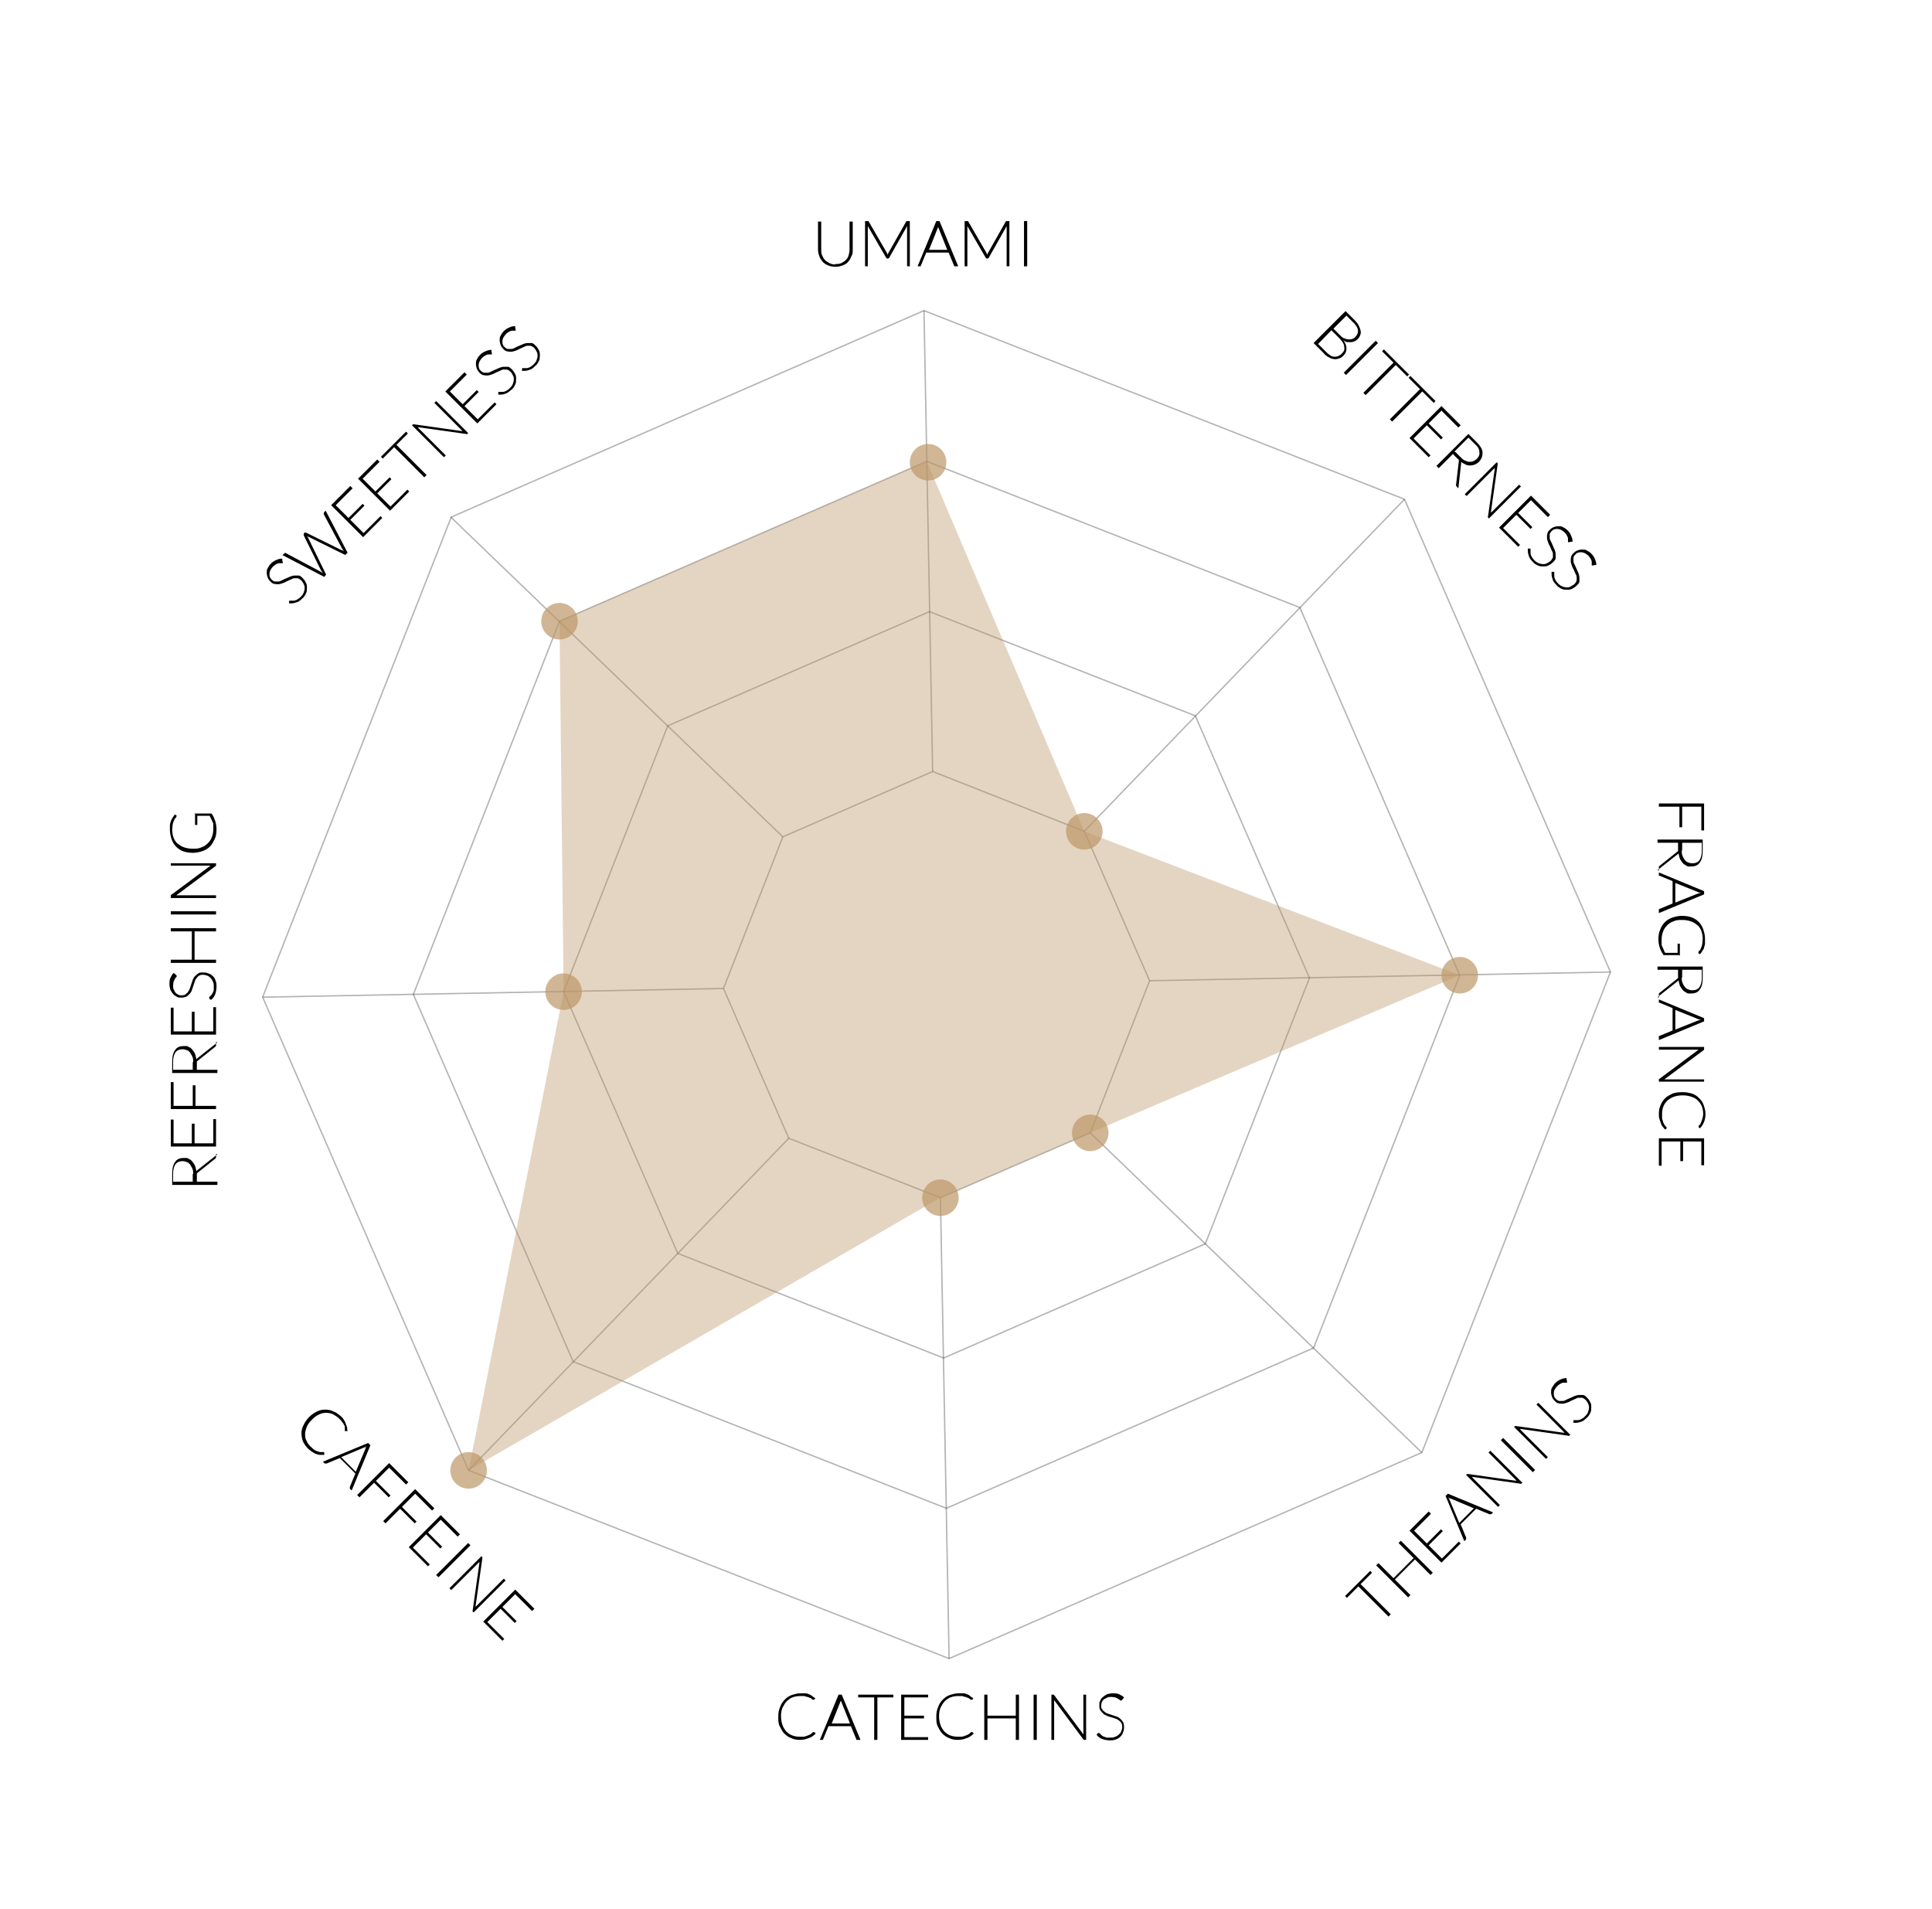 <?xml version="1.0" encoding="UTF-8"?>
<svg xmlns="http://www.w3.org/2000/svg" version="1.1" viewBox="0 0 423 418">
  <!-- Generator: Adobe Illustrator 28.6.0, SVG Export Plug-In . SVG Version: 1.2.0 Build 709)  -->
  <g>
    <g id="Layer_5">
      <line x1="98.7" y1="113.2" x2="171.4" y2="183.2" fill="none" opacity=".3" stroke="#000" stroke-miterlimit="10" stroke-width=".3"/>
      <line x1="202.3" y1="68" x2="204.2" y2="168.9" fill="none" opacity=".3" stroke="#000" stroke-miterlimit="10" stroke-width=".3"/>
      <line x1="237.4" y1="182" x2="307.5" y2="109.3" fill="none" opacity=".3" stroke="#000" stroke-miterlimit="10" stroke-width=".3"/>
      <line x1="251.7" y1="214.7" x2="352.6" y2="212.8" fill="none" opacity=".3" stroke="#000" stroke-miterlimit="10" stroke-width=".3"/>
      <line x1="238.7" y1="248" x2="311.3" y2="318" fill="none" opacity=".3" stroke="#000" stroke-miterlimit="10" stroke-width=".3"/>
      <line x1="207.8" y1="363.1" x2="205.9" y2="262.2" fill="none" opacity=".3" stroke="#000" stroke-miterlimit="10" stroke-width=".3"/>
      <line x1="102.6" y1="321.9" x2="172.7" y2="249.2" fill="none" opacity=".3" stroke="#000" stroke-miterlimit="10" stroke-width=".3"/>
      <line x1="158.4" y1="216.4" x2="57.5" y2="218.3" fill="none" opacity=".3" stroke="#000" stroke-miterlimit="10" stroke-width=".3"/>
    </g>
    <g id="Layer_1">
      <g opacity=".3">
        <polygon points="237.4 182 251.7 214.7 238.7 248 205.9 262.2 172.7 249.2 158.4 216.4 171.4 183.2 204.2 168.9 237.4 182" fill="none" fill-rule="evenodd" stroke="#000" stroke-miterlimit="10" stroke-width=".3"/>
        <polygon points="261.7 156.7 286.7 214.1 263.9 272.3 206.6 297.3 148.4 274.4 123.4 217.1 146.2 158.9 203.5 133.9 261.7 156.7" fill="none" fill-rule="evenodd" stroke="#000" stroke-miterlimit="10" stroke-width=".3"/>
        <polygon points="284.6 133 319.6 213.5 287.6 295.1 207.2 330.2 125.5 298.1 90.5 217.7 122.5 136 202.9 101 284.6 133" fill="none" fill-rule="evenodd" stroke="#000" stroke-miterlimit="10" stroke-width=".3"/>
        <polygon points="307.5 109.3 352.6 212.8 311.3 318 207.8 363.1 102.6 321.9 57.5 218.3 98.8 113.2 202.3 68 307.5 109.3" fill="none" fill-rule="evenodd" stroke="#000" stroke-miterlimit="10" stroke-width=".3"/>
      </g>
      <g>
        <path d="M182.9,57.8c.5,0,.9,0,1.3-.2.4-.2.7-.4,1-.7.3-.3.5-.6.6-1,.1-.4.2-.8.2-1.3v-6.1h.7v6.1c0,.5,0,1.1-.3,1.5-.2.5-.4.9-.7,1.2-.3.4-.7.6-1.2.8s-1,.3-1.6.3-1.1-.1-1.6-.3-.9-.5-1.2-.8c-.3-.4-.6-.8-.7-1.2-.2-.5-.3-1-.3-1.5v-6.1h.7v6.1c0,.5,0,.9.2,1.3s.3.7.6,1c.3.3.6.5,1,.7s.8.3,1.3.3Z"/>
        <path d="M194.4,55.8c0,0,0-.1,0-.2s0-.1.1-.2l3.9-6.9c0,0,0,0,.1-.1,0,0,0,0,.2,0h.5v9.9h-.6v-8.4c0-.1,0-.2,0-.4l-3.9,6.9c0,.1-.2.2-.3.2h-.1c-.1,0-.2,0-.3-.2l-4-6.9c0,.1,0,.3,0,.4v8.4h-.6v-9.9h.5c0,0,.1,0,.2,0,0,0,0,0,.1.1l4,6.9c0,.1.1.3.2.4Z"/>
        <path d="M209.7,58.3h-.6c0,0-.1,0-.2,0,0,0,0,0,0-.1l-1.2-2.9h-4.9l-1.2,2.9c0,0,0,0,0,.1,0,0-.1,0-.2,0h-.5l4.1-9.9h.7l4.1,9.9ZM203,54.7h4.4l-2-5c0,0,0-.2,0-.3,0-.1,0-.2,0-.3,0,.1,0,.2,0,.3,0,.1,0,.2,0,.3l-2,5Z"/>
        <path d="M216.2,55.8c0,0,0-.1,0-.2s0-.1.1-.2l3.9-6.9c0,0,0,0,.1-.1,0,0,0,0,.2,0h.5v9.9h-.6v-8.4c0-.1,0-.2,0-.4l-3.9,6.9c0,.1-.2.2-.3.2h-.1c-.1,0-.2,0-.3-.2l-4-6.9c0,.1,0,.3,0,.4v8.4h-.6v-9.9h.5c0,0,.1,0,.2,0,0,0,0,0,.1.1l4,6.9c0,.1.1.3.2.4Z"/>
        <path d="M224.9,58.3h-.7v-9.9h.7v9.9Z"/>
      </g>
      <g>
        <path d="M61.9,123.1c0,0,0,.2,0,.2,0,0-.1,0-.3,0-.1,0-.3,0-.5,0s-.4.1-.6.2-.5.3-.7.5-.4.5-.6.8c-.1.3-.2.5-.2.8,0,.3,0,.5.1.7,0,.2.2.4.4.6.2.2.5.4.7.4.3,0,.5,0,.8,0,.3,0,.6-.2.8-.3s.6-.3.9-.4c.3-.1.6-.3.9-.4.3-.1.6-.2.9-.2s.6,0,.9,0c.3,0,.6.3.9.6.3.3.5.6.7,1,.2.4.2.7.2,1.1s0,.8-.2,1.2c-.2.4-.4.8-.8,1.1-.5.5-.9.8-1.4.9-.5.2-1,.2-1.5.2v-.4c0,0,0-.2,0-.2,0,0,0,0,.2,0s.2,0,.3,0c.1,0,.3,0,.4,0,.2,0,.3,0,.5-.1.2,0,.4-.2.6-.3.2-.1.4-.3.6-.5.3-.3.5-.6.6-.9.1-.3.2-.6.2-.9,0-.3,0-.6-.2-.9-.1-.3-.3-.5-.5-.8-.2-.2-.5-.4-.8-.5-.3,0-.5,0-.8,0-.3,0-.5.2-.8.3-.3.1-.6.3-.9.4-.3.2-.6.3-.9.4-.3.1-.6.2-.9.2-.3,0-.6,0-.9-.1-.3,0-.6-.3-.9-.6-.2-.2-.4-.5-.5-.8s-.2-.6-.2-1c0-.3,0-.7.2-1,.2-.4.4-.7.7-1,.4-.4.7-.6,1.2-.8.4-.2.8-.3,1.3-.3v.3Z"/>
        <path d="M61.9,121.5l.4-.4c0,0,.2-.1.3,0l7.5,4c0,0,.2.1.3.2,0,0,.2.1.3.2,0,0-.1-.2-.2-.3s-.1-.2-.2-.3l-3.8-7.7s0-.1,0-.2c0,0,0-.1,0-.2h.1c0-.2,0-.2.2-.2s.1,0,.2,0l7.7,3.8c0,0,.2,0,.3.1,0,0,.2.1.3.2,0,0-.1-.2-.2-.3,0,0-.1-.2-.2-.3l-4-7.5s0-.1,0-.2c0,0,0-.1,0-.2l.4-.4,4.8,9.2-.5.5-8.1-4c-.1,0-.2-.1-.3-.2,0,.1.1.2.2.3l4,8.2-.4.5-9.2-4.8Z"/>
        <path d="M76.8,106.5l.4.4-3.7,3.7,2.8,2.8,3.1-3.1.4.4-3.1,3.1,2.9,2.9,3.7-3.7.4.4-4.2,4.2-7-7,4.2-4.2Z"/>
        <path d="M82.7,100.7l.4.4-3.7,3.7,2.8,2.8,3.1-3.1.4.4-3.1,3.1,2.9,2.9,3.7-3.7.4.4-4.2,4.2-7-7,4.2-4.2Z"/>
        <path d="M88.9,94.5l.4.4-2.5,2.5,6.6,6.6-.5.5-6.6-6.6-2.5,2.5-.4-.4,5.4-5.4Z"/>
        <path d="M90.5,92.9s0,0,.2,0l10.6,1.5c-.1,0-.2-.2-.3-.3l-5.9-5.9.4-.4,7,7-.2.2c0,0-.2.1-.3,0l-10.6-1.5c.1,0,.2.2.3.3l5.9,5.9-.4.4-7-7,.2-.2s0,0,.1,0Z"/>
        <path d="M101.8,81.6l.4.4-3.7,3.7,2.8,2.8,3.1-3.1.4.4-3.1,3.1,2.9,2.9,3.7-3.7.4.4-4.2,4.2-7-7,4.2-4.2Z"/>
        <path d="M107.7,77.4c0,0,0,.2,0,.2,0,0-.1,0-.3,0s-.3,0-.5,0c-.2,0-.4.1-.6.2s-.5.3-.7.5c-.3.3-.4.5-.6.8-.1.3-.2.5-.2.8,0,.3,0,.5.1.7,0,.2.2.4.4.6s.5.4.7.4c.3,0,.5,0,.8,0,.3,0,.6-.2.8-.3.3-.1.6-.3.9-.4.3-.1.6-.3.9-.4s.6-.2.9-.2c.3,0,.6,0,.9,0,.3,0,.6.3.9.6.3.3.5.6.7,1s.2.7.2,1.1c0,.4,0,.8-.2,1.2s-.4.8-.8,1.1-.9.8-1.4.9c-.5.2-1,.2-1.5.2v-.4c0,0,0-.2,0-.2,0,0,0,0,.2,0s.2,0,.3,0c.1,0,.3,0,.4,0s.3,0,.5-.1c.2,0,.4-.2.6-.3.2-.1.4-.3.6-.5.3-.3.5-.6.6-.9s.2-.6.2-.9c0-.3,0-.6-.2-.9-.1-.3-.3-.5-.5-.8-.2-.2-.5-.4-.8-.5-.3,0-.5,0-.8,0-.3,0-.5.2-.8.3-.3.1-.6.3-.9.4-.3.2-.6.3-.9.4-.3.1-.6.2-.9.2-.3,0-.6,0-.9-.1-.3,0-.6-.3-.9-.6-.2-.2-.4-.5-.5-.8-.1-.3-.2-.6-.2-1,0-.3,0-.7.2-1,.2-.4.4-.7.7-1,.4-.4.7-.6,1.2-.8.4-.2.8-.3,1.3-.3v.3Z"/>
        <path d="M112.9,72.2c0,0,0,.2,0,.2,0,0-.1,0-.3,0-.1,0-.3,0-.5,0s-.4.1-.6.2-.5.3-.7.5-.4.5-.6.8c-.1.3-.2.5-.2.8,0,.3,0,.5.1.7,0,.2.2.4.4.6.2.2.5.4.7.4.3,0,.5,0,.8,0,.3,0,.6-.2.8-.3s.6-.3.9-.4c.3-.1.6-.3.9-.4.3-.1.6-.2.9-.2s.6,0,.9,0c.3,0,.6.3.9.6s.5.6.7,1c.2.4.2.7.2,1.1s0,.8-.2,1.2c-.2.4-.4.8-.8,1.1-.5.5-.9.8-1.4.9-.5.2-1,.2-1.5.2v-.4c0,0,0-.2,0-.2,0,0,0,0,.2,0s.2,0,.3,0c.1,0,.3,0,.4,0,.2,0,.3,0,.5-.1.2,0,.4-.2.6-.3.2-.1.4-.3.6-.5.3-.3.5-.6.6-.9.1-.3.2-.6.2-.9,0-.3,0-.6-.2-.9-.1-.3-.3-.5-.5-.8-.2-.2-.5-.4-.8-.5-.3,0-.5,0-.8,0-.3,0-.5.2-.8.3-.3.1-.6.3-.9.4-.3.2-.6.3-.9.4-.3.1-.6.2-.9.2-.3,0-.6,0-.9-.1-.3,0-.6-.3-.9-.6-.2-.2-.4-.5-.5-.8s-.2-.6-.2-1,0-.7.2-1c.2-.4.4-.7.7-1,.4-.4.7-.6,1.2-.8.4-.2.8-.3,1.3-.3v.3Z"/>
      </g>
      <g>
        <path d="M287.6,75.1l7-7,2,2c.4.4.7.8.9,1.2.2.4.3.7.4,1.1s0,.7-.1,1c-.1.3-.3.6-.6.9-.2.2-.4.3-.6.4-.2.1-.5.2-.8.2-.3,0-.5,0-.8,0-.3,0-.6-.2-.9-.4.5.6.7,1.2.7,1.8,0,.6-.2,1.1-.7,1.6-.3.3-.6.5-1,.6-.3.1-.7.2-1.1.1-.4,0-.7-.2-1.1-.4-.4-.2-.8-.5-1.1-.9l-2.3-2.3ZM291.5,72.3l-2.9,3,1.8,1.8c.6.6,1.2,1,1.8,1,.6,0,1.1-.2,1.6-.7.2-.2.4-.5.5-.7,0-.3.1-.5,0-.8,0-.3-.1-.6-.3-.9-.2-.3-.4-.6-.7-.9l-1.8-1.8ZM291.9,71.9l1.5,1.5c.3.3.6.6,1,.7.3.1.6.2.9.2.3,0,.5,0,.8-.1.2-.1.5-.2.6-.4.5-.5.7-1,.6-1.5,0-.5-.4-1.1-1-1.7l-1.5-1.5-2.9,2.9Z"/>
        <path d="M294.7,82.1l-.5-.5,7-7,.5.5-7,7Z"/>
        <path d="M308.5,82l-.4.4-2.5-2.5-6.6,6.6-.5-.5,6.6-6.6-2.5-2.5.4-.4,5.4,5.4Z"/>
        <path d="M314.3,87.8l-.4.4-2.5-2.5-6.6,6.6-.5-.5,6.6-6.6-2.5-2.5.4-.4,5.4,5.4Z"/>
        <path d="M319.7,93.2l-.4.4-3.7-3.7-2.8,2.8,3.1,3.1-.4.4-3.1-3.1-2.9,2.9,3.7,3.7-.4.4-4.2-4.2,7-7,4.2,4.2Z"/>
        <path d="M318.2,99.3l-3.2,3.2-.5-.5,7-7,1.8,1.8c.8.8,1.3,1.6,1.3,2.3,0,.7-.2,1.4-.8,2-.3.3-.6.5-.9.6-.3.1-.6.2-1,.2-.3,0-.7,0-1-.2s-.7-.3-1-.6c0,.1,0,.3,0,.4l-.6,5.4-.4-.4c0,0,0-.1-.1-.2s0-.1,0-.2l.6-5.1c0-.1,0-.2,0-.3,0,0-.1-.2-.3-.3l-.9-.9ZM318.6,98.9l1.2,1.2c.3.3.6.6.9.7s.6.3.9.3c.3,0,.6,0,.9-.1s.5-.3.8-.5c.5-.5.7-1,.6-1.6,0-.6-.4-1.2-1.1-1.8l-1.3-1.3-3.1,3.1Z"/>
        <path d="M327.9,101.5s0,0,0,.2l-1.5,10.6c0-.1.2-.2.3-.3l5.9-5.9.4.4-7,7-.2-.2c0,0-.1-.2,0-.3l1.5-10.6c0,.1-.2.2-.3.3l-5.9,5.9-.4-.4,7-7,.2.2s0,0,0,.1Z"/>
        <path d="M339.3,112.8l-.4.4-3.7-3.7-2.8,2.8,3.1,3.1-.4.4-3.1-3.1-2.9,2.9,3.7,3.7-.4.4-4.2-4.2,7-7,4.2,4.2Z"/>
        <path d="M343.5,118.7c0,0-.2,0-.2,0,0,0,0-.1,0-.3,0-.1,0-.3,0-.5s-.1-.4-.2-.6-.3-.5-.5-.7-.5-.4-.8-.6c-.3-.1-.5-.2-.8-.2-.3,0-.5,0-.7.1-.2,0-.4.2-.6.4-.2.2-.4.5-.4.7,0,.3,0,.5,0,.8,0,.3.2.6.3.8s.3.6.4.9c.1.3.3.6.4.9.1.3.2.6.2.9s0,.6,0,.9c0,.3-.3.6-.6.9s-.6.5-1,.7c-.4.2-.7.2-1.1.2s-.8,0-1.2-.2c-.4-.2-.8-.4-1.1-.8-.5-.5-.8-.9-.9-1.4-.2-.5-.2-1-.2-1.5h.4c0,0,.2,0,.2,0,0,0,0,0,0,.2s0,.2,0,.3c0,.1,0,.3,0,.4,0,.2,0,.3.1.5,0,.2.2.4.3.6.1.2.3.4.5.6.3.3.6.5.9.6.3.1.6.2.9.2.3,0,.6,0,.9-.2.3-.1.5-.3.8-.5.2-.2.4-.5.5-.8,0-.3,0-.5,0-.8,0-.3-.2-.5-.3-.8-.1-.3-.3-.6-.4-.9-.2-.3-.3-.6-.4-.9-.1-.3-.2-.6-.2-.9,0-.3,0-.6.1-.9,0-.3.3-.6.6-.9.2-.2.5-.4.8-.5s.6-.2,1-.2.7,0,1,.2c.4.2.7.4,1,.7.4.4.6.7.8,1.2.2.4.3.8.3,1.3h-.3Z"/>
        <path d="M348.7,123.8c0,0-.2,0-.2,0,0,0,0-.1,0-.3,0-.1,0-.3,0-.5,0-.2-.1-.4-.2-.6-.1-.2-.3-.5-.5-.7-.3-.3-.5-.4-.8-.6-.3-.1-.5-.2-.8-.2-.3,0-.5,0-.7.1-.2,0-.4.2-.6.4s-.4.5-.4.7c0,.3,0,.5,0,.8s.2.6.3.8c.1.3.3.6.4.9.1.3.3.6.4.9s.2.6.2.9c0,.3,0,.6,0,.9,0,.3-.3.6-.6.9s-.6.5-1,.7c-.4.2-.7.2-1.1.2-.4,0-.8,0-1.2-.2-.4-.2-.8-.4-1.1-.8-.5-.5-.8-.9-.9-1.4-.2-.5-.2-1-.2-1.5h.4c0,0,.2,0,.2,0,0,0,0,0,0,.2s0,.2,0,.3,0,.3,0,.4c0,.2,0,.3.1.5,0,.2.2.4.3.6.1.2.3.4.5.6.3.3.6.5.9.6.3.1.6.2.9.2.3,0,.6,0,.9-.2s.5-.3.8-.5c.2-.2.4-.5.5-.8,0-.3,0-.5,0-.8,0-.3-.2-.5-.3-.8-.1-.3-.3-.6-.4-.9-.2-.3-.3-.6-.4-.9-.1-.3-.2-.6-.2-.9,0-.3,0-.6.1-.9,0-.3.3-.6.6-.9.2-.2.5-.4.8-.5.3-.1.6-.2,1-.2.3,0,.7,0,1,.2.4.2.7.4,1,.7.4.4.6.7.8,1.2.2.4.3.8.3,1.3h-.3Z"/>
      </g>
      <g>
        <path d="M47.3,252.6v.6c0,0,0,.1,0,.2,0,0,0,.1-.1.2l-4,3.2c0,0,0,0-.1.1,0,0,0,0,0,.1s0,.1,0,.2c0,0,0,.2,0,.2v1.3h4.5v.7h-9.9v-2.5c0-1.1.2-2,.7-2.6.4-.6,1.1-.8,1.9-.8s.7,0,1,.2c.3.1.6.3.8.6.2.2.4.5.6.9.1.3.2.7.3,1.2,0-.1.2-.2.3-.3l4.3-3.4ZM42.3,257c0-.4,0-.8-.2-1.2s-.3-.6-.5-.9c-.2-.2-.4-.4-.7-.5s-.6-.2-.9-.2c-.7,0-1.2.2-1.6.7-.3.5-.5,1.1-.5,2v1.8h4.3v-1.7Z"/>
        <path d="M46.7,245h.6v6h-9.9v-5.9h.6v5.2h4v-4.3h.6v4.3h4.1v-5.2Z"/>
        <path d="M38,242.1h4.2v-4.5h.6v4.5h4.5v.7h-9.9v-5.9h.6v5.2Z"/>
        <path d="M47.3,228.1v.6c0,0,0,.1,0,.2,0,0,0,.1-.1.2l-4,3.2c0,0,0,0-.1.1,0,0,0,0,0,.1s0,.1,0,.2c0,0,0,.2,0,.2v1.3h4.5v.7h-9.9v-2.5c0-1.1.2-2,.7-2.6.4-.6,1.1-.8,1.9-.8s.7,0,1,.2c.3.1.6.3.8.6.2.2.4.5.6.9.1.3.2.7.3,1.2,0-.1.2-.2.3-.3l4.3-3.4ZM42.3,232.5c0-.4,0-.8-.2-1.2s-.3-.6-.5-.9c-.2-.2-.4-.4-.7-.5s-.6-.2-.9-.2c-.7,0-1.2.2-1.6.7-.3.5-.5,1.1-.5,2v1.8h4.3v-1.7Z"/>
        <path d="M46.7,220.5h.6v6h-9.9v-5.9h.6v5.2h4v-4.3h.6v4.3h4.1v-5.2Z"/>
        <path d="M38.6,213.5c0,0,.1.1.1.2s0,.1-.1.2-.2.2-.3.4c-.1.2-.2.4-.3.6,0,.2-.1.5-.1.9s0,.7.2.9c.1.3.2.5.4.7.2.2.4.3.6.4s.5.1.7.1.6,0,.8-.2.4-.3.6-.6.3-.5.4-.8c.1-.3.2-.6.3-.9.1-.3.2-.6.3-.9.1-.3.3-.6.5-.8.2-.2.4-.4.7-.6s.6-.2,1-.2.8,0,1.2.2c.4.1.7.3,1,.6.3.3.5.6.6,1,.2.4.2.8.2,1.3s-.1,1.2-.3,1.7-.5.9-.9,1.2l-.3-.2c0,0-.1-.1-.1-.2s0,0,0-.2c0,0,.1-.1.2-.2,0,0,.2-.2.3-.3s.2-.3.3-.5.2-.4.2-.6c0-.2,0-.5,0-.8s0-.7-.2-1c-.1-.3-.3-.6-.5-.8-.2-.2-.4-.4-.7-.5-.3-.1-.6-.2-.9-.2s-.6,0-.9.2c-.2.1-.4.3-.6.6-.2.2-.3.5-.4.8-.1.3-.2.6-.3.9s-.2.6-.3.9c-.1.3-.3.6-.5.8s-.4.4-.7.6c-.3.1-.6.2-1.1.2s-.7,0-1-.2-.6-.3-.8-.6c-.2-.2-.4-.5-.6-.9-.1-.4-.2-.8-.2-1.2s0-1,.2-1.4c.2-.4.4-.8.7-1.1l.3.2Z"/>
        <path d="M37.4,203.2h9.9v.7h-4.7v6.2h4.7v.7h-9.9v-.7h4.6v-6.2h-4.6v-.7Z"/>
        <path d="M47.3,199.5v.7h-9.9v-.7h9.9Z"/>
        <path d="M37.4,189h9.9v.3c0,0,0,.1,0,.2s0,0-.1.1l-8.6,6.4c.1,0,.3,0,.4,0h8.3v.6h-9.9v-.4c0,0,0-.1,0-.2,0,0,0,0,.1-.1l8.6-6.4c-.1,0-.3,0-.4,0h-8.3v-.6Z"/>
        <path d="M42.8,178.1h3.5c.4.5.6,1,.8,1.6.2.6.3,1.2.3,1.9s-.1,1.5-.4,2.1-.6,1.2-1,1.6c-.4.4-1,.8-1.6,1-.6.2-1.3.4-2.1.4s-1.5-.1-2.1-.3c-.6-.2-1.2-.6-1.6-1-.4-.4-.8-1-1-1.6-.2-.6-.4-1.3-.4-2.1s0-.7,0-1c0-.3.1-.6.2-.9.1-.3.2-.5.4-.8s.3-.5.5-.7l.3.2c.1,0,.1.2,0,.3,0,0,0,.2-.2.3-.1.1-.2.3-.3.5-.1.2-.2.5-.3.9,0,.3-.1.8-.1,1.2s.1,1.2.3,1.7c.2.5.5,1,.9,1.3s.8.6,1.4.8,1.2.3,1.9.3,1.3,0,1.9-.3c.6-.2,1-.5,1.4-.9.4-.4.7-.8.9-1.4.2-.5.3-1.1.3-1.8s0-.6,0-.8c0-.2,0-.5-.2-.7,0-.2-.2-.4-.3-.7-.1-.2-.2-.4-.3-.6h-2.7v1.9c0,0,0,0,0,.1,0,0,0,0-.1,0h-.4v-2.7Z"/>
      </g>
      <g>
        <path d="M372.5,176.6h-4.2v4.5h-.6v-4.5h-4.5v-.7h9.9v5.9h-.6v-5.2Z"/>
        <path d="M363.2,190.6v-.6c0,0,0-.1,0-.2s0-.1.1-.2l4-3.2c0,0,0,0,.1-.1,0,0,0,0,0-.1,0,0,0-.1,0-.2,0,0,0-.2,0-.2v-1.3h-4.5v-.7h9.9v2.5c0,1.1-.2,2-.7,2.6-.4.6-1.1.8-1.9.8s-.7,0-1-.2-.6-.3-.8-.6-.4-.5-.6-.9c-.1-.3-.2-.7-.3-1.2,0,.1-.2.2-.3.3l-4.3,3.4ZM368.2,186.2c0,.4,0,.8.2,1.2.1.3.3.6.5.9.2.2.4.4.7.5s.6.2.9.2c.7,0,1.2-.2,1.6-.7.3-.5.5-1.1.5-2v-1.8h-4.3v1.7Z"/>
        <path d="M363.2,199.8v-.6c0,0,0-.1,0-.2,0,0,0,0,.1,0l2.9-1.2v-4.9l-2.9-1.2c0,0,0,0-.1,0s0-.1,0-.2v-.5l9.9,4.1v.7l-9.9,4.1ZM366.8,197.6l5-2c.2,0,.4-.1.6-.2-.1,0-.2,0-.3,0-.1,0-.2,0-.3-.1l-5-2v4.4Z"/>
        <path d="M367.7,209.1h-3.5c-.3-.5-.6-1-.8-1.6-.2-.6-.3-1.2-.3-1.9s.1-1.5.4-2.1c.2-.6.6-1.2,1-1.6.4-.4,1-.8,1.6-1,.6-.2,1.3-.4,2.1-.4s1.5.1,2.1.3c.6.2,1.2.6,1.6,1,.4.4.8,1,1,1.6s.4,1.3.4,2.1,0,.7,0,1c0,.3-.1.6-.2.9,0,.3-.2.5-.4.8-.1.2-.3.5-.5.7l-.3-.2c-.1,0-.1-.2,0-.3,0,0,0-.2.2-.3s.2-.3.3-.5.2-.5.3-.9c0-.3.1-.8.1-1.2s-.1-1.2-.3-1.7-.5-1-.9-1.3-.8-.6-1.4-.8c-.6-.2-1.2-.3-1.9-.3s-1.3,0-1.9.3c-.6.2-1,.5-1.4.9-.4.4-.7.8-.9,1.4-.2.5-.3,1.1-.3,1.8s0,.6,0,.8c0,.2,0,.5.2.7,0,.2.2.4.3.7,0,.2.2.4.3.6h2.7v-1.9c0,0,0,0,0-.1,0,0,0,0,.1,0h.4v2.7Z"/>
        <path d="M363.2,218.4v-.6c0,0,0-.1,0-.2s0-.1.1-.2l4-3.2c0,0,0,0,.1-.1,0,0,0,0,0-.1,0,0,0-.1,0-.2,0,0,0-.2,0-.2v-1.3h-4.5v-.7h9.9v2.5c0,1.1-.2,2-.7,2.6-.4.6-1.1.8-1.9.8s-.7,0-1-.2-.6-.3-.8-.6-.4-.5-.6-.9c-.1-.3-.2-.7-.3-1.2,0,.1-.2.2-.3.3l-4.3,3.4ZM368.2,214c0,.4,0,.8.2,1.2.1.3.3.6.5.9.2.2.4.4.7.5s.6.2.9.2c.7,0,1.2-.2,1.6-.7.3-.5.5-1.1.5-2v-1.8h-4.3v1.7Z"/>
        <path d="M363.2,227.6v-.6c0,0,0-.1,0-.2,0,0,0,0,.1,0l2.9-1.2v-4.9l-2.9-1.2c0,0,0,0-.1,0s0-.1,0-.2v-.5l9.9,4.1v.7l-9.9,4.1ZM366.8,225.4l5-2c.2,0,.4-.1.6-.2-.1,0-.2,0-.3,0-.1,0-.2,0-.3-.1l-5-2v4.4Z"/>
        <path d="M373.1,236.8h-9.9v-.3c0,0,0-.1,0-.2,0,0,0,0,.1-.1l8.6-6.4c-.1,0-.3,0-.4,0h-8.3v-.6h9.9v.4c0,0,0,.1,0,.2,0,0,0,0-.1.1l-8.6,6.4c.1,0,.3,0,.4,0h8.3v.6Z"/>
        <path d="M364.9,246.9s0,0,0,.1l-.3.3c-.2-.2-.4-.4-.6-.7-.2-.2-.3-.5-.4-.8-.1-.3-.2-.6-.3-.9s-.1-.7-.1-1.1c0-.7.1-1.3.4-1.9.2-.6.6-1.1,1-1.5.4-.4,1-.7,1.6-1,.6-.2,1.3-.3,2.1-.3s1.4.1,2.1.3,1.2.6,1.6,1,.8.9,1,1.5.4,1.2.4,1.9-.1,1.3-.3,1.8-.5,1-.9,1.4l-.3-.2c0,0,0,0,0-.2s0-.1.2-.3.2-.3.3-.5c.1-.2.2-.5.3-.8s.2-.7.2-1.2-.1-1.1-.3-1.6-.5-.9-.9-1.3c-.4-.4-.8-.6-1.4-.8-.6-.2-1.2-.3-1.9-.3s-1.3.1-1.9.3c-.6.2-1,.5-1.4.8-.4.4-.7.8-.9,1.3-.2.5-.3,1-.3,1.6s0,.7,0,.9c0,.3.1.5.2.8,0,.2.2.5.3.7.1.2.3.4.5.6,0,0,0,0,0,0s0,0,0,0Z"/>
        <path d="M363.8,255.2h-.6v-6h9.9v5.9h-.6v-5.2h-4v4.3h-.6v-4.3h-4.1v5.2Z"/>
      </g>
      <g>
        <path d="M71,318s0,0,0,.1v.4c-.3,0-.6,0-.9,0-.3,0-.6-.1-.9-.2-.3-.1-.6-.3-.9-.5-.3-.2-.6-.4-.9-.7-.5-.5-.8-1-1.1-1.6-.2-.6-.3-1.2-.3-1.8,0-.6.2-1.2.5-1.8.3-.6.7-1.2,1.2-1.7.5-.5,1.1-.9,1.7-1.2.6-.3,1.2-.4,1.8-.4.6,0,1.2.1,1.8.4.6.2,1.1.6,1.7,1.1.3.3.5.5.6.8.2.2.3.5.4.8.1.3.2.5.3.8,0,.3,0,.5.1.8h-.4c0,0-.1,0-.2,0,0,0,0,0,0-.2,0,0,0-.2,0-.3s0-.3,0-.4c0-.2-.1-.3-.2-.5s-.2-.4-.4-.6c-.1-.2-.3-.4-.6-.7-.4-.4-.9-.7-1.4-1-.5-.2-1-.3-1.5-.3-.5,0-1.1.1-1.6.4-.5.2-1,.6-1.5,1.1s-.9,1-1.1,1.5c-.2.5-.4,1.1-.4,1.6,0,.5,0,1,.3,1.5.2.5.5.9.9,1.3.3.2.5.5.7.6.2.2.5.3.7.4.2,0,.5.2.7.2.2,0,.5,0,.8,0,0,0,0,0,0,0,0,0,0,0,0,0Z"/>
        <path d="M77,326.3l-.4-.4s0,0,0-.2c0,0,0-.1,0-.2l1.2-2.9-3.4-3.4-2.9,1.2s-.1,0-.2,0c0,0-.1,0-.2,0l-.4-.4,9.9-4.1.5.5-4.1,9.9ZM74.8,319.1l3.1,3.1,2.1-5c0,0,0-.2.1-.3,0,0,0-.2.2-.3-.1,0-.2.1-.3.2s-.2,0-.3.1l-5,2.1Z"/>
        <path d="M89.3,324.6l-.4.4-3.7-3.7-2.9,2.9,3.2,3.2-.4.4-3.2-3.2-3.2,3.2-.5-.5,7-7,4.2,4.2Z"/>
        <path d="M95,330.3l-.4.4-3.7-3.7-2.9,2.9,3.2,3.2-.4.4-3.2-3.2-3.2,3.2-.5-.5,7-7,4.2,4.2Z"/>
        <path d="M100.6,336l-.4.4-3.7-3.7-2.8,2.8,3.1,3.1-.4.4-3.1-3.1-2.9,2.9,3.7,3.7-.4.4-4.2-4.2,7-7,4.2,4.2Z"/>
        <path d="M96,345.3l-.5-.5,7-7,.5.5-7,7Z"/>
        <path d="M105.6,341s0,0,0,.2l-1.5,10.6c0-.1.2-.2.3-.3l5.9-5.9.4.4-7,7-.2-.2c0,0-.1-.2,0-.3l1.5-10.6c0,.1-.2.2-.3.3l-5.9,5.9-.4-.4,7-7,.2.2s0,0,0,.1Z"/>
        <path d="M116.9,352.3l-.4.4-3.7-3.7-2.8,2.8,3.1,3.1-.4.4-3.1-3.1-2.9,2.9,3.7,3.7-.4.4-4.2-4.2,7-7,4.2,4.2Z"/>
      </g>
      <g>
        <path d="M178.2,379.2s0,0,.1,0l.3.3c-.2.2-.4.4-.7.6s-.5.3-.8.4c-.3.1-.6.2-.9.3-.3,0-.7.1-1.1.1-.7,0-1.3-.1-1.9-.4-.6-.2-1.1-.6-1.5-1-.4-.4-.7-1-1-1.6s-.3-1.3-.3-2.1.1-1.4.4-2.1c.2-.6.6-1.2,1-1.6.4-.4.9-.8,1.5-1,.6-.2,1.3-.4,2-.4s.7,0,1,0c.3,0,.6.1.8.2.3.1.5.2.7.4s.5.3.7.5l-.2.3c0,0,0,0-.2,0s0,0-.2,0c0,0-.1-.1-.2-.2-.1,0-.2-.2-.4-.2-.1,0-.3-.2-.5-.2-.2,0-.4-.1-.7-.2-.3,0-.5,0-.9,0-.6,0-1.2.1-1.7.3-.5.2-.9.5-1.3.9-.4.4-.6.9-.9,1.4-.2.5-.3,1.2-.3,1.8s.1,1.3.3,1.9.5,1,.8,1.4c.4.4.8.7,1.3.9s1,.3,1.6.3.7,0,.9,0c.3,0,.5-.1.8-.2s.5-.2.7-.3c.2-.1.4-.3.6-.5,0,0,0,0,0,0s0,0,0,0Z"/>
        <path d="M188.3,380.9h-.6c0,0-.1,0-.2,0s0,0,0-.1l-1.2-2.9h-4.9l-1.2,2.9c0,0,0,0,0,.1,0,0-.1,0-.2,0h-.5l4.1-9.9h.7l4.1,9.9ZM181.7,377.3h4.4l-2-5c0,0,0-.2,0-.3,0,0,0-.2,0-.3,0,.1,0,.2,0,.3,0,.1,0,.2,0,.3l-2,5Z"/>
        <path d="M195.6,371v.6h-3.5v9.3h-.7v-9.3h-3.5v-.6h7.7Z"/>
        <path d="M203.2,371v.6h-5.2v4h4.3v.6h-4.3v4.1h5.2v.6h-5.9v-9.9h5.9Z"/>
        <path d="M212.8,379.2s0,0,.1,0l.3.3c-.2.2-.4.4-.7.6s-.5.3-.8.4c-.3.1-.6.2-.9.3-.3,0-.7.1-1.1.1-.7,0-1.3-.1-1.9-.4-.6-.2-1.1-.6-1.5-1-.4-.4-.7-1-1-1.6s-.3-1.3-.3-2.1.1-1.4.4-2.1c.2-.6.6-1.2,1-1.6.4-.4.9-.8,1.5-1,.6-.2,1.3-.4,2-.4s.7,0,1,0c.3,0,.6.1.8.2.3.1.5.2.7.4s.5.3.7.5l-.2.3c0,0,0,0-.2,0s0,0-.2,0c0,0-.1-.1-.2-.2-.1,0-.2-.2-.4-.2-.1,0-.3-.2-.5-.2-.2,0-.4-.1-.7-.2-.3,0-.5,0-.9,0-.6,0-1.2.1-1.7.3-.5.2-.9.5-1.3.9-.4.4-.6.9-.9,1.4-.2.5-.3,1.2-.3,1.8s.1,1.3.3,1.9.5,1,.8,1.4c.4.4.8.7,1.3.9s1,.3,1.6.3.7,0,.9,0c.3,0,.5-.1.8-.2s.5-.2.7-.3c.2-.1.4-.3.6-.5,0,0,0,0,0,0s0,0,0,0Z"/>
        <path d="M223.1,380.9h-.7v-4.7h-6.2v4.7h-.7v-9.9h.7v4.6h6.2v-4.6h.7v9.9Z"/>
        <path d="M227,380.9h-.7v-9.9h.7v9.9Z"/>
        <path d="M230.7,371s0,0,.1.1l6.4,8.6c0-.1,0-.3,0-.4v-8.3h.6v9.9h-.3c-.1,0-.2,0-.3-.1l-6.4-8.6c0,.1,0,.3,0,.4v8.3h-.6v-9.9h.3c0,0,.1,0,.2,0Z"/>
        <path d="M245.6,372.2c0,0-.1.1-.2.1s-.1,0-.2-.1c0,0-.2-.2-.4-.3-.2-.1-.4-.2-.6-.3-.2,0-.5-.1-.9-.1s-.7,0-1,.2-.5.2-.7.4c-.2.2-.3.4-.4.6,0,.2-.1.5-.1.7s0,.6.2.8c.1.2.3.4.6.6.2.2.5.3.8.4.3.1.6.2.9.3.3.1.6.2.9.3.3.1.6.3.8.5.2.2.4.4.6.7.1.3.2.6.2,1s0,.8-.2,1.2c-.1.4-.3.7-.6,1-.3.3-.6.5-1,.6-.4.2-.8.2-1.3.2s-1.2-.1-1.7-.3c-.5-.2-.9-.5-1.2-.9l.2-.3c0,0,.1-.1.2-.1s0,0,.2,0c0,0,.1.1.2.2,0,0,.2.2.3.3s.3.2.5.3c.2,0,.4.2.6.2.2,0,.5,0,.8,0s.7,0,1.1-.2c.3-.1.6-.3.8-.5.2-.2.4-.4.5-.7.1-.3.2-.6.2-.9s0-.6-.2-.9c-.1-.2-.3-.4-.6-.6-.2-.2-.5-.3-.8-.4-.3-.1-.6-.2-.9-.3-.3,0-.6-.2-.9-.3-.3-.1-.6-.3-.8-.5-.2-.2-.4-.4-.6-.7s-.2-.6-.2-1.1,0-.7.2-1c.1-.3.3-.6.6-.8.2-.2.5-.4.9-.6.4-.1.8-.2,1.2-.2s1,0,1.4.2c.4.2.8.4,1.1.7l-.2.3Z"/>
      </g>
      <g>
        <path d="M300,343.9l.4.4-2.5,2.5,6.6,6.6-.5.5-6.6-6.6-2.5,2.5-.4-.4,5.4-5.4Z"/>
        <path d="M313.7,344.3l-.5.5-3.4-3.4-4.4,4.4,3.4,3.4-.5.5-7-7,.5-.5,3.3,3.3,4.4-4.4-3.3-3.3.5-.5,7,7Z"/>
        <path d="M312.9,331l.4.4-3.7,3.7,2.8,2.8,3.1-3.1.4.4-3.1,3.1,2.9,2.9,3.7-3.7.4.4-4.2,4.2-7-7,4.2-4.2Z"/>
        <path d="M326.9,331.1l-.4.4s0,0-.2,0c0,0-.1,0-.2,0l-2.9-1.2-3.4,3.4,1.2,2.9s0,.1,0,.2c0,0,0,.1,0,.2l-.4.4-4.1-9.9.5-.5,9.9,4.1ZM319.6,333.3l3.1-3.1-5-2.1c0,0-.2,0-.3-.1,0,0-.2-.1-.3-.2,0,.1.1.2.2.3,0,0,0,.2.1.3l2.1,5Z"/>
        <path d="M321.3,322.7s0,0,.2,0l10.6,1.5c-.1,0-.2-.2-.3-.3l-5.9-5.9.4-.4,7,7-.2.2c0,0-.2.1-.3,0l-10.6-1.5c.1,0,.2.2.3.3l5.9,5.9-.4.4-7-7,.2-.2s0,0,.1,0Z"/>
        <path d="M336.1,321.8l-.5.5-7-7,.5-.5,7,7Z"/>
        <path d="M331.8,312.2s0,0,.2,0l10.6,1.5c-.1,0-.2-.2-.3-.3l-5.9-5.9.4-.4,7,7-.2.2c0,0-.2.1-.3,0l-10.6-1.5c.1,0,.2.2.3.3l5.9,5.9-.4.4-7-7,.2-.2s0,0,.1,0Z"/>
        <path d="M343.1,302.5c0,0,0,.2,0,.2,0,0-.1,0-.3,0-.1,0-.3,0-.5,0-.2,0-.4.1-.6.2-.2.1-.5.3-.7.5-.3.3-.4.5-.6.8s-.2.5-.2.8c0,.3,0,.5.1.7,0,.2.2.4.4.6.2.2.5.4.7.4.3,0,.5,0,.8,0,.3,0,.6-.2.8-.3.3-.1.6-.3.9-.4.3-.1.6-.3.9-.4.3-.1.6-.2.9-.2.3,0,.6,0,.9,0,.3,0,.6.3.9.6.3.3.5.6.7,1,.2.4.2.7.2,1.1,0,.4,0,.8-.2,1.2-.2.4-.4.8-.8,1.1-.5.5-.9.8-1.4.9-.5.2-1,.2-1.5.2v-.4c0,0,0-.2,0-.2,0,0,0,0,.2,0,0,0,.2,0,.3,0,.1,0,.3,0,.4,0s.3,0,.5-.1c.2,0,.4-.2.6-.3.2-.1.4-.3.6-.5.3-.3.5-.6.6-.9.1-.3.2-.6.2-.9,0-.3,0-.6-.2-.9-.1-.3-.3-.5-.5-.8-.2-.2-.5-.4-.8-.5-.3,0-.5,0-.8,0-.3,0-.5.2-.8.3-.3.1-.6.3-.9.4-.3.2-.6.3-.9.4-.3.1-.6.2-.9.2-.3,0-.6,0-.9-.1-.3,0-.6-.3-.9-.6-.2-.2-.4-.5-.5-.8-.1-.3-.2-.6-.2-1,0-.3,0-.7.2-1s.4-.7.7-1c.4-.4.7-.6,1.2-.8.4-.2.8-.3,1.3-.3v.3Z"/>
      </g>
    </g>
    <g id="Layer_2">
      <path d="M237,182" fill="#231f20"/>
      <g opacity=".4">
        <polygon points="202.9 101 122.5 136 123.4 217.1 102.6 321.9 205.9 262.2 238.7 248 319.6 213.5 237.4 182 202.9 101" fill="#bc9767"/>
      </g>
    </g>
    <g id="Layer_4">
      <circle cx="203.2" cy="101.2" r="4" fill="#bc9767" opacity=".7"/>
      <circle cx="122.5" cy="136" r="4" fill="#bc9767" opacity=".7"/>
      <circle cx="123.4" cy="217.1" r="4" fill="#bc9767" opacity=".7"/>
      <circle cx="102.6" cy="321.9" r="4" fill="#bc9767" opacity=".7"/>
      <circle cx="205.9" cy="262.2" r="4" fill="#bc9767" opacity=".7"/>
      <circle cx="238.7" cy="248" r="4" fill="#bc9767" opacity=".7"/>
      <circle cx="237.4" cy="182" r="4" fill="#bc9767" opacity=".7"/>
      <circle cx="319.6" cy="213.5" r="4" fill="#bc9767" opacity=".7"/>
    </g>
  </g>
</svg>